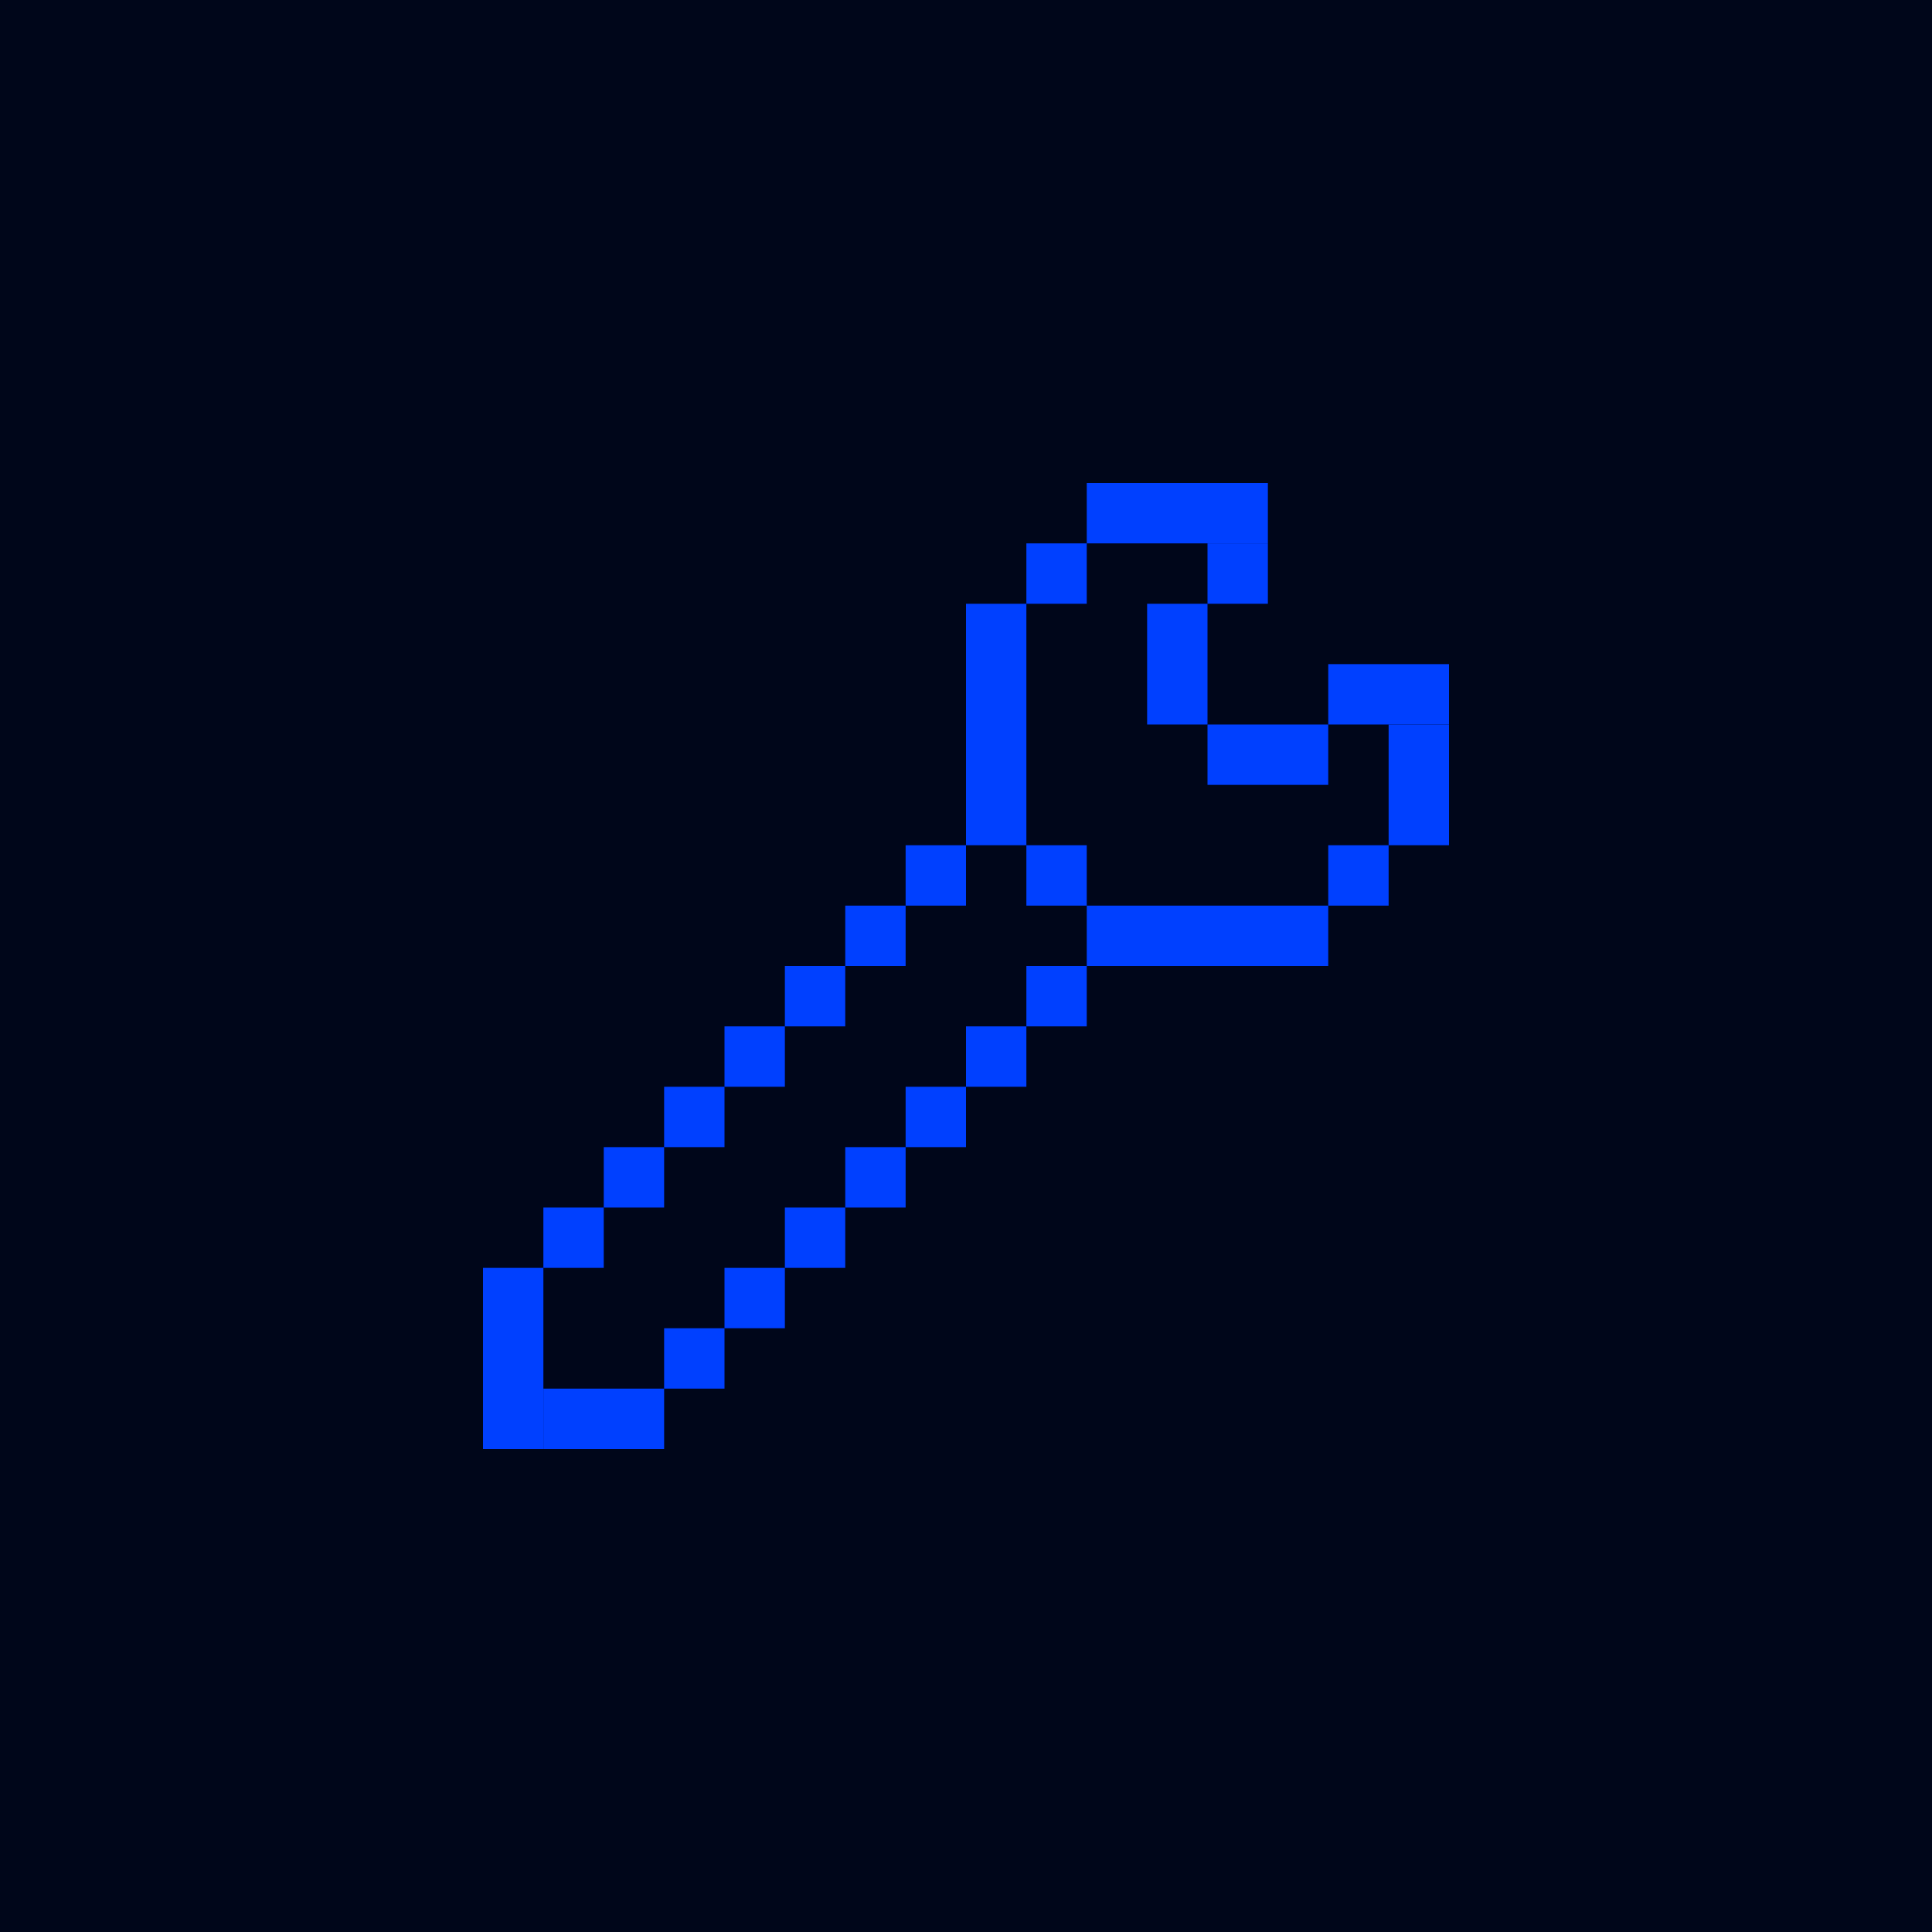 <svg class="w-[192px] h-[192px]" viewBox="0 0 192 192" fill="none" xmlns="http://www.w3.org/2000/svg">
<g clip-path="url(#clip0_36_52)">
<rect width="192" height="192" fill="#00061A"/>
<path d="M192 0H0V192H192V0Z" fill="#00061A"/>
<g clip-path="url(#clip1_36_52)">
<path d="M126 48H108V54H126V48Z" fill="#0040FF"/>
<path d="M108 54H102V60H108V54Z" fill="#0040FF"/>
<path d="M126 54H120V60H126V54Z" fill="#0040FF"/>
<path d="M102 60H96V84H102V60Z" fill="#0040FF"/>
<path d="M120 60H114V72H120V60Z" fill="#0040FF"/>
<path d="M144 66H132V72H144V66Z" fill="#0040FF"/>
<path d="M132 72H120V78H132V72Z" fill="#0040FF"/>
<path d="M144 72H138V84H144V72Z" fill="#0040FF"/>
<path d="M96 84H90V90H96V84Z" fill="#0040FF"/>
<path d="M108 84H102V90H108V84Z" fill="#0040FF"/>
<path d="M138 84H132V90H138V84Z" fill="#0040FF"/>
<path d="M90 90H84V96H90V90Z" fill="#0040FF"/>
<path d="M132 90H108V96H132V90Z" fill="#0040FF"/>
<path d="M84 96H78V102H84V96Z" fill="#0040FF"/>
<path d="M108 96H102V102H108V96Z" fill="#0040FF"/>
<path d="M78 102H72V108H78V102Z" fill="#0040FF"/>
<path d="M102 102H96V108H102V102Z" fill="#0040FF"/>
<path d="M72 108H66V114H72V108Z" fill="#0040FF"/>
<path d="M96 108H90V114H96V108Z" fill="#0040FF"/>
<path d="M66 114H60V120H66V114Z" fill="#0040FF"/>
<path d="M90 114H84V120H90V114Z" fill="#0040FF"/>
<path d="M60 120H54V126H60V120Z" fill="#0040FF"/>
<path d="M84 120H78V126H84V120Z" fill="#0040FF"/>
<path d="M54 126H48V144H54V126Z" fill="#0040FF"/>
<path d="M78 126H72V132H78V126Z" fill="#0040FF"/>
<path d="M72 132H66V138H72V132Z" fill="#0040FF"/>
<path d="M66 138H54V144H66V138Z" fill="#0040FF"/>
</g>
</g>
<defs>
<clipPath id="clip0_36_52">
<rect width="192" height="192" fill="white"/>
</clipPath>
<clipPath id="clip1_36_52">
<rect width="96" height="96" fill="white" transform="translate(48 48)"/>
</clipPath>
</defs>
</svg>
